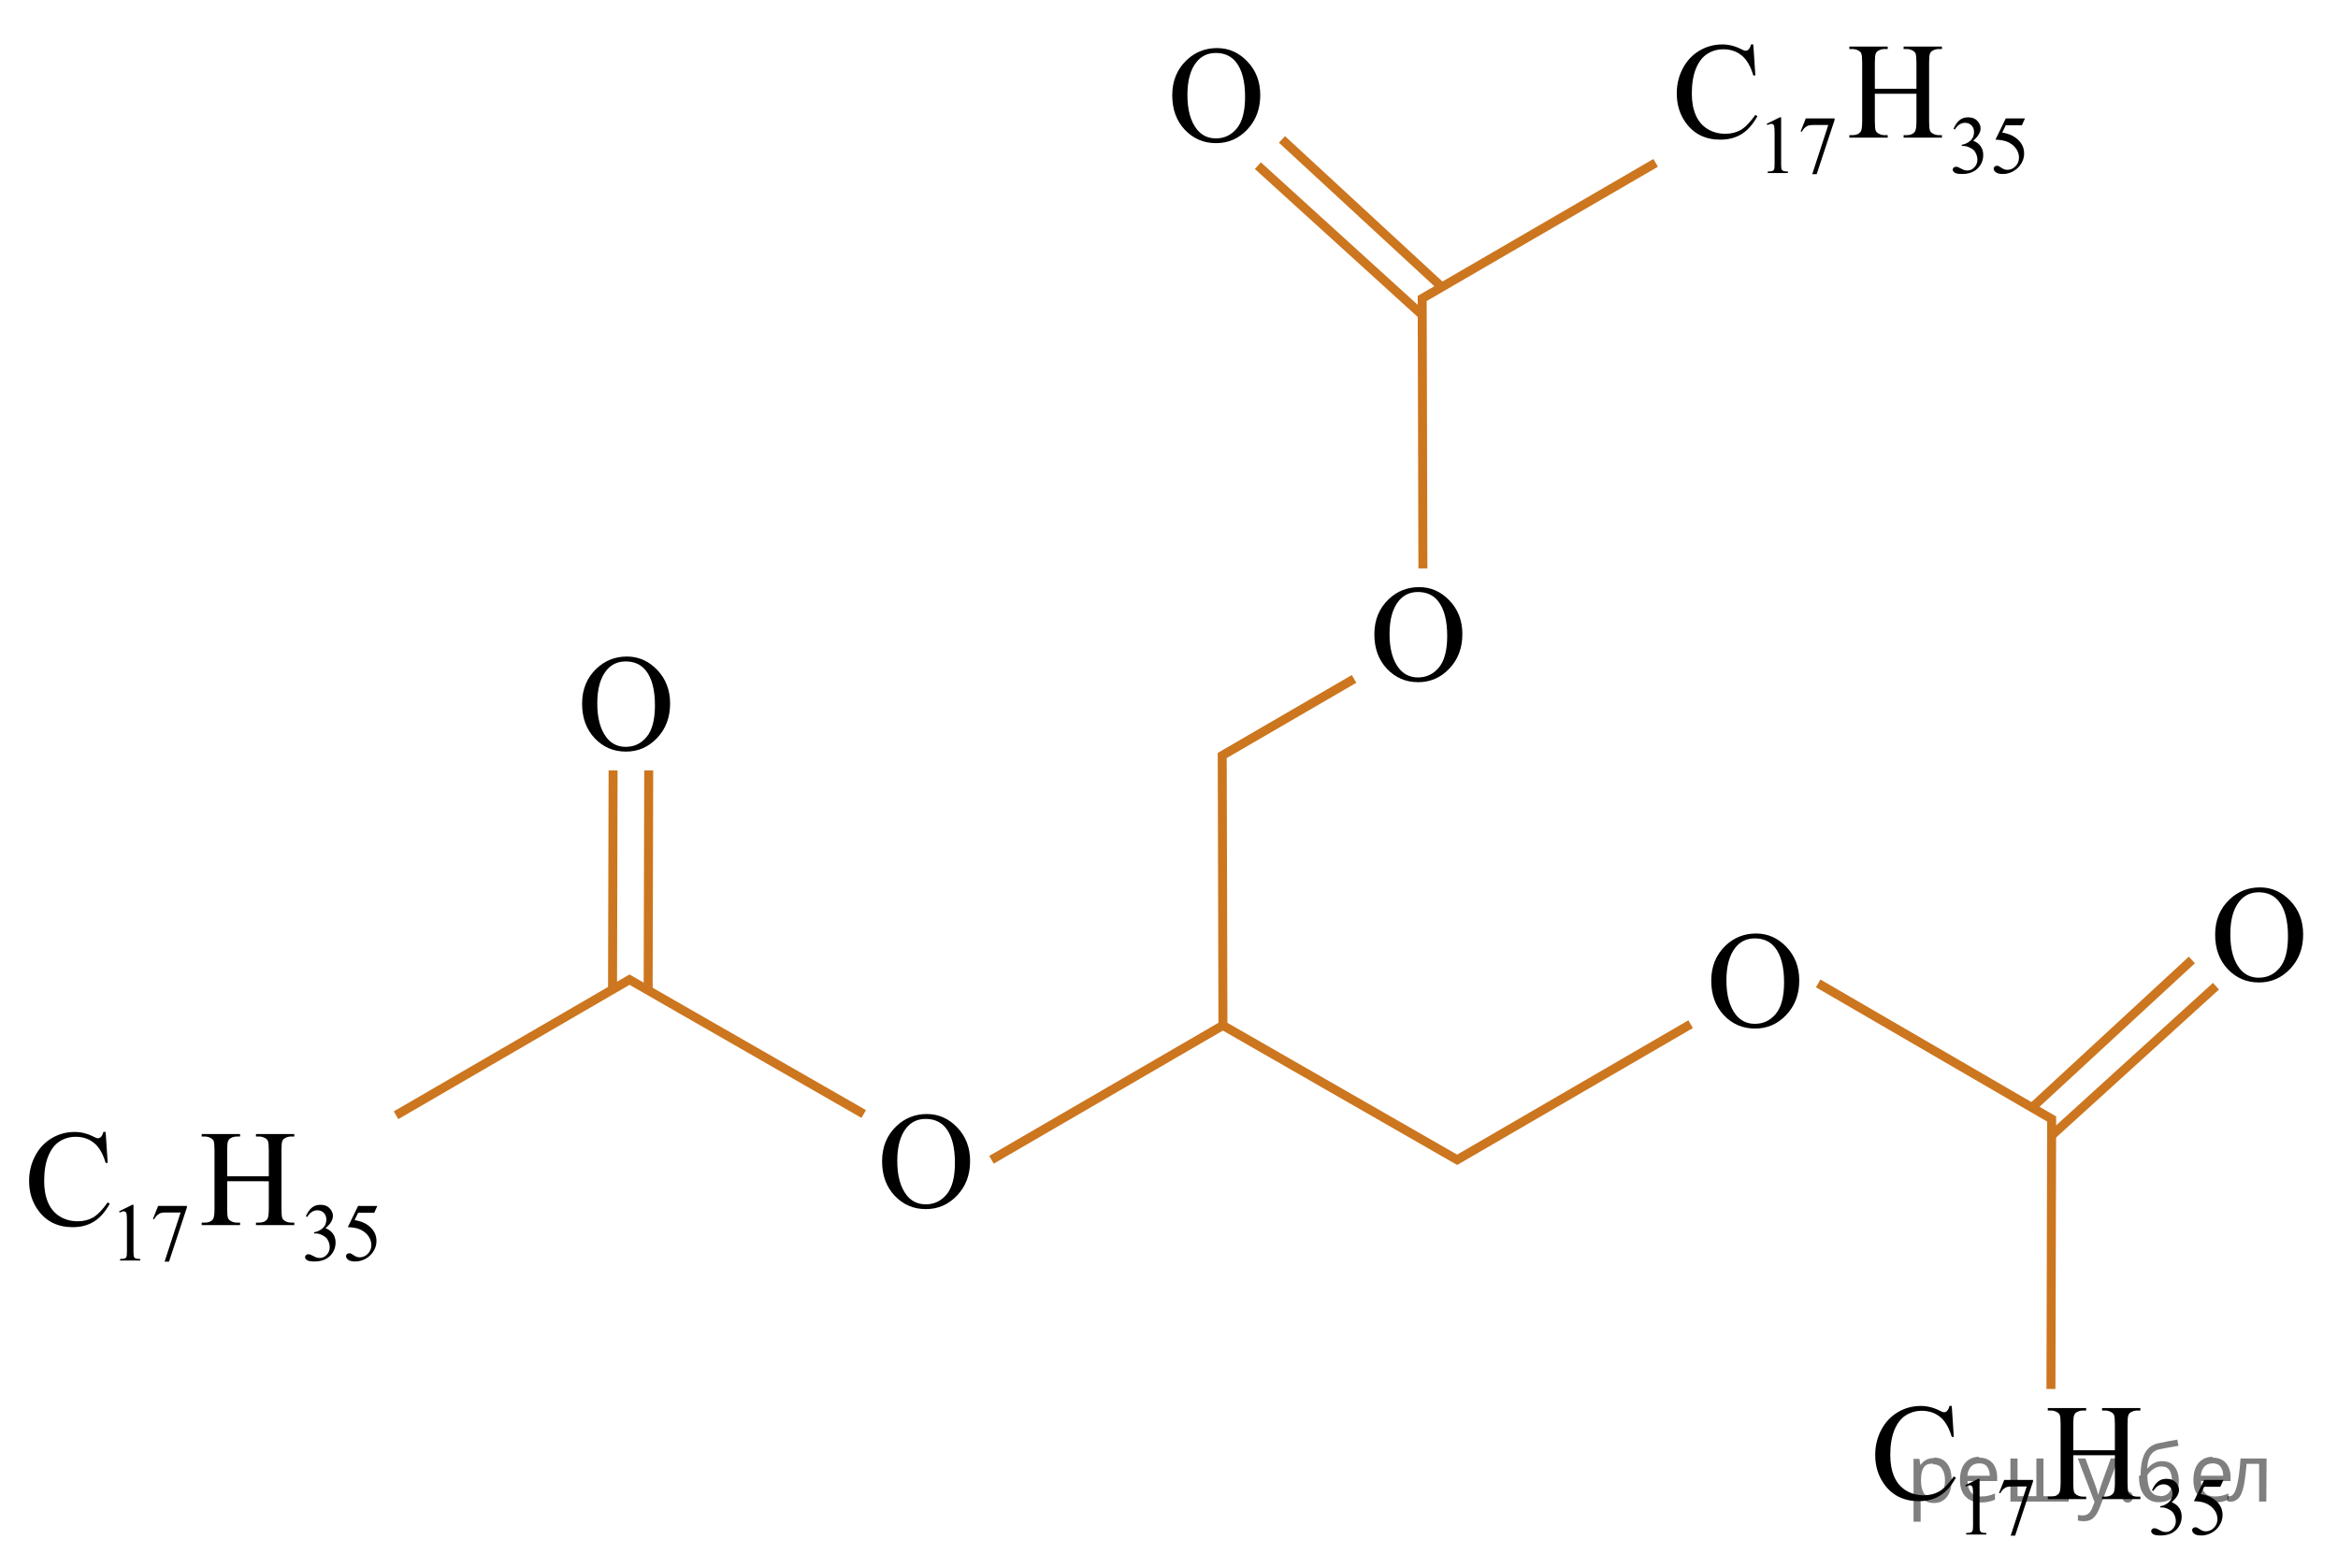 <?xml version="1.0" encoding="utf-8"?>
<!-- Generator: Adobe Illustrator 16.0.0, SVG Export Plug-In . SVG Version: 6.00 Build 0)  -->
<!DOCTYPE svg PUBLIC "-//W3C//DTD SVG 1.1//EN" "http://www.w3.org/Graphics/SVG/1.1/DTD/svg11.dtd">
<svg version="1.1" id="Слой_1" xmlns="http://www.w3.org/2000/svg" xmlns:xlink="http://www.w3.org/1999/xlink" x="0px" y="0px"
	 width="260.408px" height="174.722px" viewBox="-4.923 -140.381 260.408 174.722"
	 enable-background="new -4.923 -140.381 260.408 174.722" xml:space="preserve">
<g>
	<line fill="none" stroke="#CC761F" stroke-miterlimit="10" x1="135.179" y1="-121.926" x2="153.48" y2="-105.295"/>
	<line fill="none" stroke="#CC761F" stroke-miterlimit="10" x1="137.863" y1="-124.849" x2="155.869" y2="-108.217"/>
	<g>
		<g>
			<defs>
				<rect id="SVGID_1_" x="122.683" y="-138.024" width="16.56" height="17.555"/>
			</defs>
			<clipPath id="SVGID_2_">
				<use xlink:href="#SVGID_1_"  overflow="visible"/>
			</clipPath>
			<g clip-path="url(#SVGID_2_)">
			</g>
		</g>
		<g>
			<defs>
				<polygon id="SVGID_3_" points="122.834,-120.485 139.326,-120.485 139.326,-138.563 122.834,-138.563 122.834,-120.485 				"/>
			</defs>
			<clipPath id="SVGID_4_">
				<use xlink:href="#SVGID_3_"  overflow="visible"/>
			</clipPath>
			<g clip-path="url(#SVGID_4_)">
				<path d="M130.639-135.025c1.299,0,2.425,0.5,3.377,1.498c0.952,0.999,1.429,2.245,1.429,3.738c0,1.539-0.48,2.816-1.439,3.832
					c-0.96,1.016-2.121,1.523-3.484,1.523c-1.378,0-2.535-0.495-3.473-1.486s-1.406-2.273-1.406-3.847
					c0-1.608,0.541-2.92,1.624-3.936C128.205-134.584,129.33-135.025,130.639-135.025z M130.499-134.479
					c-0.896,0-1.614,0.336-2.155,1.008c-0.675,0.836-1.012,2.062-1.012,3.675c0,1.652,0.35,2.925,1.048,3.816
					c0.537,0.677,1.245,1.016,2.126,1.016c0.94,0,1.716-0.371,2.329-1.113c0.612-0.741,0.919-1.912,0.919-3.51
					c0-1.733-0.337-3.025-1.012-3.877C132.201-134.141,131.453-134.479,130.499-134.479z"/>
			</g>
		</g>
	</g>
	<g>
		<polyline fill="none" stroke="#CC761F" stroke-miterlimit="10" points="153.561,-77.057 153.48,-107.131 179.485,-122.238 		"/>
	</g>
	<g>
		<g>
			<defs>
				<rect id="SVGID_5_" x="178.595" y="-140.187" width="45.539" height="22.852"/>
			</defs>
			<clipPath id="SVGID_6_">
				<use xlink:href="#SVGID_5_"  overflow="visible"/>
			</clipPath>
			<g clip-path="url(#SVGID_6_)">
			</g>
		</g>
		<g>
			<defs>
				<polygon id="SVGID_7_" points="179.021,-118.094 224.217,-118.094 224.217,-140.381 179.021,-140.381 179.021,-118.094 				"/>
			</defs>
			<clipPath id="SVGID_8_">
				<use xlink:href="#SVGID_7_"  overflow="visible"/>
			</clipPath>
			<g clip-path="url(#SVGID_8_)">
				<path d="M191.86-126.59l1.455-0.723h0.146v5.135c0,0.341,0.014,0.554,0.042,0.638c0.027,0.083,0.086,0.147,0.174,0.192
					s0.268,0.07,0.538,0.076v0.166h-2.249v-0.166c0.282-0.006,0.465-0.03,0.547-0.074c0.082-0.043,0.14-0.102,0.172-0.175
					s0.049-0.292,0.049-0.657v-3.282c0-0.442-0.015-0.727-0.044-0.853c-0.021-0.096-0.059-0.166-0.113-0.211
					c-0.054-0.044-0.119-0.066-0.196-0.066c-0.108,0-0.26,0.046-0.454,0.139L191.86-126.59z"/>
				<path d="M196.207-127.187h3.206v0.17l-1.993,6.037h-0.494l1.786-5.477h-1.645c-0.333,0-0.569,0.041-0.71,0.121
					c-0.247,0.138-0.445,0.351-0.596,0.637l-0.128-0.049L196.207-127.187z"/>
				<path d="M212.663-126.029c0.17-0.41,0.386-0.727,0.646-0.949s0.584-0.334,0.973-0.334c0.479,0,0.847,0.159,1.102,0.476
					c0.194,0.236,0.291,0.489,0.291,0.758c0,0.442-0.272,0.9-0.819,1.372c0.367,0.146,0.645,0.356,0.833,0.628
					c0.188,0.272,0.282,0.592,0.282,0.96c0,0.526-0.165,0.982-0.494,1.368c-0.429,0.502-1.051,0.753-1.865,0.753
					c-0.402,0-0.677-0.051-0.822-0.152s-0.218-0.211-0.218-0.327c0-0.087,0.034-0.163,0.104-0.229
					c0.069-0.066,0.152-0.099,0.249-0.099c0.073,0,0.148,0.012,0.225,0.035c0.05,0.016,0.163,0.07,0.34,0.164
					s0.298,0.15,0.366,0.168c0.108,0.033,0.225,0.05,0.348,0.05c0.3,0,0.562-0.118,0.783-0.354s0.333-0.516,0.333-0.839
					c0-0.236-0.052-0.466-0.154-0.69c-0.077-0.168-0.16-0.295-0.252-0.381c-0.126-0.12-0.3-0.229-0.52-0.325
					c-0.221-0.098-0.445-0.146-0.675-0.146h-0.142v-0.134c0.232-0.03,0.466-0.115,0.699-0.256s0.403-0.31,0.509-0.507
					c0.106-0.197,0.159-0.414,0.159-0.65c0-0.308-0.095-0.557-0.284-0.747c-0.189-0.189-0.426-0.284-0.708-0.284
					c-0.456,0-0.836,0.248-1.142,0.744L212.663-126.029z"/>
				<path d="M220.621-127.187l-0.344,0.762h-1.799l-0.393,0.816c0.778,0.117,1.396,0.411,1.852,0.884
					c0.391,0.406,0.587,0.885,0.587,1.436c0,0.319-0.064,0.615-0.192,0.888c-0.128,0.271-0.288,0.504-0.482,0.695
					s-0.41,0.345-0.648,0.462c-0.338,0.164-0.685,0.246-1.04,0.246c-0.359,0-0.62-0.062-0.783-0.186s-0.245-0.261-0.245-0.411
					c0-0.083,0.034-0.157,0.102-0.222c0.068-0.064,0.153-0.097,0.256-0.097c0.076,0,0.144,0.013,0.201,0.036
					c0.057,0.024,0.154,0.085,0.293,0.184c0.221,0.156,0.443,0.233,0.67,0.233c0.344,0,0.646-0.132,0.906-0.396
					c0.261-0.265,0.391-0.587,0.391-0.967c0-0.367-0.116-0.711-0.349-1.029s-0.553-0.564-0.961-0.737
					c-0.32-0.135-0.757-0.213-1.31-0.233l1.146-2.363H220.621z"/>
			</g>
			<g clip-path="url(#SVGID_8_)">
				<path d="M190.362-135.429l0.228,3.449h-0.228c-0.305-1.032-0.738-1.775-1.303-2.229c-0.563-0.454-1.24-0.681-2.03-0.681
					c-0.662,0-1.26,0.171-1.795,0.512c-0.534,0.342-0.955,0.887-1.261,1.635c-0.307,0.748-0.46,1.679-0.46,2.791
					c0,0.918,0.145,1.713,0.434,2.387c0.289,0.673,0.725,1.189,1.306,1.549c0.581,0.358,1.244,0.538,1.99,0.538
					c0.647,0,1.219-0.141,1.714-0.423c0.495-0.281,1.039-0.841,1.633-1.679l0.229,0.149c-0.501,0.902-1.084,1.563-1.751,1.982
					s-1.459,0.628-2.376,0.628c-1.652,0-2.933-0.623-3.84-1.87c-0.677-0.928-1.016-2.02-1.016-3.276c0-1.013,0.224-1.943,0.67-2.791
					s1.061-1.505,1.843-1.972c0.782-0.466,1.637-0.699,2.563-0.699c0.721,0,1.432,0.18,2.133,0.539
					c0.206,0.109,0.354,0.164,0.441,0.164c0.133,0,0.248-0.047,0.346-0.142c0.128-0.135,0.219-0.322,0.272-0.562H190.362z"/>
				<path d="M203.897-130.491h4.635v-2.902c0-0.519-0.032-0.86-0.096-1.025c-0.05-0.124-0.152-0.231-0.31-0.321
					c-0.211-0.12-0.434-0.18-0.669-0.18h-0.354v-0.277h4.267v0.277h-0.353c-0.235,0-0.459,0.058-0.67,0.172
					c-0.157,0.08-0.264,0.201-0.319,0.363c-0.057,0.162-0.085,0.492-0.085,0.991v6.546c0,0.514,0.031,0.854,0.096,1.018
					c0.049,0.125,0.149,0.232,0.302,0.322c0.216,0.119,0.441,0.18,0.677,0.18h0.353v0.276h-4.267v-0.276h0.354
					c0.407,0,0.703-0.123,0.89-0.367c0.123-0.159,0.185-0.543,0.185-1.152v-3.09h-4.635v3.09c0,0.514,0.032,0.854,0.096,1.018
					c0.049,0.125,0.152,0.232,0.309,0.322c0.211,0.119,0.435,0.18,0.67,0.18h0.36v0.276h-4.273v-0.276h0.353
					c0.412,0,0.711-0.123,0.897-0.367c0.118-0.159,0.177-0.543,0.177-1.152v-6.546c0-0.519-0.032-0.86-0.096-1.025
					c-0.049-0.124-0.149-0.231-0.302-0.321c-0.216-0.12-0.441-0.18-0.677-0.18h-0.353v-0.277h4.273v0.277h-0.36
					c-0.235,0-0.459,0.058-0.67,0.172c-0.151,0.08-0.257,0.201-0.315,0.363c-0.06,0.162-0.089,0.492-0.089,0.991V-130.491z"/>
			</g>
		</g>
	</g>
</g>
<g>
	<line fill="none" stroke="#CC761F" stroke-miterlimit="10" x1="223.592" y1="-13.883" x2="241.894" y2="-30.514"/>
	<line fill="none" stroke="#CC761F" stroke-miterlimit="10" x1="221.203" y1="-16.805" x2="239.209" y2="-33.437"/>
	<g>
		<g>
			<defs>
				<rect id="SVGID_9_" x="238.842" y="-44.521" width="16.56" height="17.555"/>
			</defs>
			<clipPath id="SVGID_10_">
				<use xlink:href="#SVGID_9_"  overflow="visible"/>
			</clipPath>
			<g clip-path="url(#SVGID_10_)">
			</g>
		</g>
		<g>
			<defs>
				<polygon id="SVGID_11_" points="238.993,-26.982 255.485,-26.982 255.485,-45.059 238.993,-45.059 238.993,-26.982 				"/>
			</defs>
			<clipPath id="SVGID_12_">
				<use xlink:href="#SVGID_11_"  overflow="visible"/>
			</clipPath>
			<g clip-path="url(#SVGID_12_)">
				<path d="M246.798-41.521c1.299,0,2.425,0.5,3.377,1.498c0.952,0.999,1.429,2.245,1.429,3.738c0,1.539-0.48,2.816-1.439,3.832
					c-0.96,1.016-2.121,1.523-3.484,1.523c-1.378,0-2.535-0.495-3.473-1.486s-1.406-2.273-1.406-3.847
					c0-1.608,0.541-2.92,1.624-3.936C244.364-41.081,245.489-41.521,246.798-41.521z M246.658-40.976
					c-0.896,0-1.614,0.336-2.155,1.008c-0.675,0.836-1.012,2.062-1.012,3.675c0,1.652,0.35,2.925,1.048,3.816
					c0.537,0.677,1.245,1.016,2.126,1.016c0.94,0,1.716-0.371,2.329-1.113c0.612-0.741,0.919-1.912,0.919-3.51
					c0-1.733-0.337-3.025-1.012-3.877C248.36-40.637,247.612-40.976,246.658-40.976z"/>
			</g>
		</g>
	</g>
	<g>
		<polyline fill="none" stroke="#CC761F" stroke-miterlimit="10" points="197.587,-30.827 223.592,-15.719 223.512,14.355 		"/>
	</g>
	<g>
		<g>
			<defs>
				<rect id="SVGID_13_" x="200.697" y="11.489" width="45.539" height="22.852"/>
			</defs>
			<clipPath id="SVGID_14_">
				<use xlink:href="#SVGID_13_"  overflow="visible"/>
			</clipPath>
			<g clip-path="url(#SVGID_14_)">
			</g>
		</g>
		<g>
			<defs>
				<polygon id="SVGID_15_" points="201.124,33.583 246.319,33.583 246.319,11.296 201.124,11.296 201.124,33.583 				"/>
			</defs>
			<clipPath id="SVGID_16_">
				<use xlink:href="#SVGID_15_"  overflow="visible"/>
			</clipPath>
			<g clip-path="url(#SVGID_16_)">
				<path d="M213.963,25.086l1.455-0.723h0.146v5.135c0,0.341,0.014,0.554,0.042,0.638c0.027,0.083,0.086,0.147,0.174,0.192
					s0.268,0.07,0.538,0.076v0.166h-2.249v-0.166c0.282-0.006,0.465-0.03,0.547-0.074c0.082-0.043,0.14-0.102,0.172-0.175
					s0.049-0.292,0.049-0.657v-3.282c0-0.442-0.015-0.727-0.044-0.853c-0.021-0.096-0.059-0.166-0.113-0.211
					c-0.054-0.044-0.119-0.066-0.196-0.066c-0.108,0-0.26,0.046-0.454,0.139L213.963,25.086z"/>
				<path d="M218.31,24.49h3.206v0.17l-1.993,6.037h-0.494l1.786-5.477h-1.645c-0.333,0-0.569,0.041-0.71,0.121
					c-0.247,0.138-0.445,0.351-0.596,0.637l-0.128-0.049L218.31,24.49z"/>
				<path d="M234.766,25.647c0.17-0.41,0.386-0.727,0.646-0.949s0.584-0.334,0.973-0.334c0.479,0,0.847,0.159,1.102,0.476
					c0.194,0.236,0.291,0.489,0.291,0.758c0,0.442-0.272,0.9-0.819,1.372c0.367,0.146,0.645,0.356,0.833,0.628
					c0.188,0.272,0.282,0.592,0.282,0.96c0,0.526-0.165,0.982-0.494,1.368c-0.429,0.502-1.051,0.753-1.865,0.753
					c-0.402,0-0.677-0.051-0.822-0.152s-0.218-0.211-0.218-0.327c0-0.087,0.034-0.163,0.104-0.229
					c0.069-0.066,0.152-0.099,0.249-0.099c0.073,0,0.148,0.012,0.225,0.035c0.05,0.016,0.163,0.07,0.34,0.164
					s0.298,0.15,0.366,0.168c0.108,0.033,0.225,0.05,0.348,0.05c0.3,0,0.562-0.118,0.783-0.354s0.333-0.516,0.333-0.839
					c0-0.236-0.052-0.466-0.154-0.69c-0.077-0.168-0.16-0.295-0.252-0.381c-0.126-0.12-0.3-0.229-0.52-0.325
					c-0.221-0.098-0.445-0.146-0.675-0.146h-0.142v-0.134c0.232-0.03,0.466-0.115,0.699-0.256s0.403-0.31,0.509-0.507
					c0.106-0.197,0.159-0.414,0.159-0.65c0-0.308-0.095-0.557-0.284-0.747c-0.189-0.189-0.426-0.284-0.708-0.284
					c-0.456,0-0.836,0.248-1.142,0.744L234.766,25.647z"/>
				<path d="M242.724,24.49l-0.344,0.762h-1.799l-0.393,0.816c0.778,0.117,1.396,0.411,1.852,0.884
					c0.391,0.406,0.587,0.885,0.587,1.436c0,0.319-0.064,0.615-0.192,0.888c-0.128,0.271-0.288,0.504-0.482,0.695
					s-0.41,0.345-0.648,0.462c-0.338,0.164-0.685,0.246-1.04,0.246c-0.359,0-0.62-0.062-0.783-0.186s-0.245-0.261-0.245-0.411
					c0-0.083,0.034-0.157,0.102-0.222c0.068-0.064,0.153-0.097,0.256-0.097c0.076,0,0.144,0.013,0.201,0.036
					c0.057,0.024,0.154,0.085,0.293,0.184c0.221,0.156,0.443,0.233,0.67,0.233c0.344,0,0.646-0.132,0.906-0.396
					c0.261-0.265,0.391-0.587,0.391-0.967c0-0.367-0.116-0.711-0.349-1.029s-0.553-0.564-0.961-0.737
					c-0.32-0.135-0.757-0.213-1.31-0.233l1.146-2.363H242.724z"/>
			</g>
			<g clip-path="url(#SVGID_16_)">
				<path d="M212.465,16.248l0.228,3.449h-0.228c-0.305-1.032-0.738-1.775-1.303-2.229c-0.563-0.454-1.24-0.681-2.03-0.681
					c-0.662,0-1.26,0.171-1.795,0.512c-0.534,0.342-0.955,0.887-1.261,1.635c-0.307,0.748-0.46,1.679-0.46,2.791
					c0,0.918,0.145,1.713,0.434,2.387c0.289,0.673,0.725,1.189,1.306,1.549c0.581,0.358,1.244,0.538,1.99,0.538
					c0.647,0,1.219-0.141,1.714-0.423c0.495-0.281,1.039-0.841,1.633-1.679l0.229,0.149c-0.501,0.902-1.084,1.563-1.751,1.982
					s-1.459,0.628-2.376,0.628c-1.652,0-2.933-0.623-3.84-1.87c-0.677-0.928-1.016-2.02-1.016-3.276c0-1.013,0.224-1.943,0.67-2.791
					s1.061-1.505,1.843-1.972c0.782-0.466,1.637-0.699,2.563-0.699c0.721,0,1.432,0.18,2.133,0.539
					c0.206,0.109,0.354,0.164,0.441,0.164c0.133,0,0.248-0.047,0.346-0.142c0.128-0.135,0.219-0.322,0.272-0.562H212.465z"/>
				<path d="M226,21.185h4.635v-2.902c0-0.519-0.032-0.86-0.096-1.025c-0.05-0.124-0.152-0.231-0.31-0.321
					c-0.211-0.12-0.434-0.18-0.669-0.18h-0.354v-0.277h4.267v0.277h-0.353c-0.235,0-0.459,0.058-0.67,0.172
					c-0.157,0.08-0.264,0.201-0.319,0.363c-0.057,0.162-0.085,0.492-0.085,0.991v6.546c0,0.514,0.031,0.854,0.096,1.018
					c0.049,0.125,0.149,0.232,0.302,0.322c0.216,0.119,0.441,0.18,0.677,0.18h0.353v0.276h-4.267v-0.276h0.354
					c0.407,0,0.703-0.123,0.89-0.367c0.123-0.159,0.185-0.543,0.185-1.152v-3.09H226v3.09c0,0.514,0.032,0.854,0.096,1.018
					c0.049,0.125,0.152,0.232,0.309,0.322c0.211,0.119,0.435,0.18,0.67,0.18h0.36v0.276h-4.273v-0.276h0.353
					c0.412,0,0.711-0.123,0.897-0.367c0.118-0.159,0.177-0.543,0.177-1.152v-6.546c0-0.519-0.032-0.86-0.096-1.025
					c-0.049-0.124-0.149-0.231-0.302-0.321c-0.216-0.12-0.441-0.18-0.677-0.18h-0.353v-0.277h4.273v0.277h-0.36
					c-0.235,0-0.459,0.058-0.67,0.172c-0.151,0.08-0.257,0.201-0.315,0.363c-0.06,0.162-0.089,0.492-0.089,0.991V21.185z"/>
			</g>
		</g>
	</g>
</g>
<g>
	<g>
		<polyline fill="none" stroke="#CC761F" stroke-miterlimit="10" points="39.188,-16.137 65.193,-31.244 91.279,-16.277 		"/>
	</g>
	<line fill="none" stroke="#CC761F" stroke-miterlimit="10" x1="63.364" y1="-54.548" x2="63.301" y2="-30.036"/>
	<line fill="none" stroke="#CC761F" stroke-miterlimit="10" x1="67.332" y1="-54.548" x2="67.268" y2="-30.036"/>
	<g>
		<g>
			<defs>
				<rect id="SVGID_17_" x="56.952" y="-70.24" width="16.56" height="17.555"/>
			</defs>
			<clipPath id="SVGID_18_">
				<use xlink:href="#SVGID_17_"  overflow="visible"/>
			</clipPath>
			<g clip-path="url(#SVGID_18_)">
			</g>
		</g>
		<g>
			<defs>
				<polygon id="SVGID_19_" points="57.104,-52.701 73.596,-52.701 73.596,-70.778 57.104,-70.778 57.104,-52.701 				"/>
			</defs>
			<clipPath id="SVGID_20_">
				<use xlink:href="#SVGID_19_"  overflow="visible"/>
			</clipPath>
			<g clip-path="url(#SVGID_20_)">
				<path d="M64.908-67.241c1.299,0,2.425,0.5,3.377,1.498c0.952,0.999,1.429,2.245,1.429,3.738c0,1.539-0.48,2.816-1.439,3.832
					c-0.96,1.016-2.121,1.523-3.484,1.523c-1.378,0-2.535-0.495-3.473-1.486s-1.406-2.273-1.406-3.847
					c0-1.608,0.541-2.92,1.624-3.936C62.475-66.8,63.6-67.241,64.908-67.241z M64.769-66.695c-0.896,0-1.614,0.336-2.155,1.008
					c-0.675,0.836-1.012,2.062-1.012,3.675c0,1.652,0.35,2.925,1.048,3.816c0.537,0.677,1.245,1.016,2.126,1.016
					c0.94,0,1.716-0.371,2.329-1.113c0.612-0.741,0.919-1.912,0.919-3.51c0-1.733-0.337-3.025-1.012-3.877
					C66.471-66.356,65.723-66.695,64.769-66.695z"/>
			</g>
		</g>
	</g>
	<g>
		<g>
			<defs>
				<rect id="SVGID_21_" x="90.365" y="-19.273" width="16.56" height="17.555"/>
			</defs>
			<clipPath id="SVGID_22_">
				<use xlink:href="#SVGID_21_"  overflow="visible"/>
			</clipPath>
			<g clip-path="url(#SVGID_22_)">
			</g>
		</g>
		<g>
			<defs>
				<polygon id="SVGID_23_" points="90.517,-1.734 107.009,-1.734 107.009,-19.812 90.517,-19.812 90.517,-1.734 				"/>
			</defs>
			<clipPath id="SVGID_24_">
				<use xlink:href="#SVGID_23_"  overflow="visible"/>
			</clipPath>
			<g clip-path="url(#SVGID_24_)">
				<path d="M98.321-16.274c1.299,0,2.425,0.5,3.377,1.498c0.952,0.999,1.429,2.245,1.429,3.738c0,1.539-0.48,2.816-1.439,3.832
					c-0.96,1.016-2.121,1.523-3.484,1.523c-1.378,0-2.535-0.495-3.473-1.486s-1.406-2.273-1.406-3.847
					c0-1.608,0.541-2.92,1.624-3.936C95.888-15.833,97.013-16.274,98.321-16.274z M98.182-15.729c-0.896,0-1.614,0.336-2.155,1.008
					c-0.675,0.836-1.012,2.062-1.012,3.675c0,1.652,0.35,2.925,1.048,3.816c0.537,0.677,1.245,1.016,2.126,1.016
					c0.94,0,1.716-0.371,2.329-1.113c0.612-0.741,0.919-1.912,0.919-3.51c0-1.733-0.337-3.025-1.012-3.877
					C99.884-15.39,99.136-15.729,98.182-15.729z"/>
			</g>
		</g>
	</g>
	<g>
		<g>
			<defs>
				<rect id="SVGID_25_" x="-4.923" y="-19.035" width="45.539" height="22.852"/>
			</defs>
			<clipPath id="SVGID_26_">
				<use xlink:href="#SVGID_25_"  overflow="visible"/>
			</clipPath>
			<g clip-path="url(#SVGID_26_)">
			</g>
		</g>
		<g>
			<defs>
				<polygon id="SVGID_27_" points="-4.496,3.058 40.699,3.058 40.699,-19.229 -4.496,-19.229 -4.496,3.058 				"/>
			</defs>
			<clipPath id="SVGID_28_">
				<use xlink:href="#SVGID_27_"  overflow="visible"/>
			</clipPath>
			<g clip-path="url(#SVGID_28_)">
				<path d="M8.343-5.438l1.455-0.723h0.146v5.135c0,0.341,0.014,0.554,0.042,0.638c0.027,0.083,0.086,0.147,0.174,0.192
					s0.268,0.07,0.538,0.076v0.166H8.448V-0.12C8.73-0.126,8.913-0.15,8.995-0.194c0.082-0.043,0.14-0.102,0.172-0.175
					s0.049-0.292,0.049-0.657v-3.282c0-0.442-0.015-0.727-0.044-0.853C9.15-5.257,9.113-5.327,9.059-5.372
					C9.005-5.416,8.939-5.438,8.862-5.438c-0.108,0-0.26,0.046-0.454,0.139L8.343-5.438z"/>
				<path d="M12.689-6.035h3.206v0.17l-1.993,6.037h-0.494l1.786-5.477H13.55c-0.333,0-0.569,0.041-0.71,0.121
					c-0.247,0.138-0.445,0.351-0.596,0.637l-0.128-0.049L12.689-6.035z"/>
				<path d="M29.146-4.878c0.17-0.41,0.386-0.727,0.646-0.949s0.584-0.334,0.973-0.334c0.479,0,0.847,0.159,1.102,0.476
					c0.194,0.236,0.291,0.489,0.291,0.758c0,0.442-0.272,0.9-0.819,1.372c0.367,0.146,0.645,0.356,0.833,0.628
					c0.188,0.272,0.282,0.592,0.282,0.96c0,0.526-0.165,0.982-0.494,1.368c-0.429,0.502-1.051,0.753-1.865,0.753
					c-0.402,0-0.677-0.051-0.822-0.152s-0.218-0.211-0.218-0.327c0-0.087,0.034-0.163,0.104-0.229
					c0.069-0.066,0.152-0.099,0.249-0.099c0.073,0,0.148,0.012,0.225,0.035c0.05,0.016,0.163,0.07,0.34,0.164
					s0.298,0.15,0.366,0.168c0.108,0.033,0.225,0.05,0.348,0.05c0.3,0,0.562-0.118,0.783-0.354S31.8-1.106,31.8-1.43
					c0-0.236-0.052-0.466-0.154-0.69c-0.077-0.168-0.16-0.295-0.252-0.381c-0.126-0.12-0.3-0.229-0.52-0.325
					c-0.221-0.098-0.445-0.146-0.675-0.146h-0.142v-0.134c0.232-0.03,0.466-0.115,0.699-0.256s0.403-0.31,0.509-0.507
					c0.106-0.197,0.159-0.414,0.159-0.65c0-0.308-0.095-0.557-0.284-0.747c-0.189-0.189-0.426-0.284-0.708-0.284
					c-0.456,0-0.836,0.248-1.142,0.744L29.146-4.878z"/>
				<path d="M37.104-6.035L36.76-5.273h-1.799l-0.393,0.816c0.778,0.117,1.396,0.411,1.852,0.884
					c0.391,0.406,0.587,0.885,0.587,1.436c0,0.319-0.064,0.615-0.192,0.888c-0.128,0.271-0.288,0.504-0.482,0.695
					s-0.41,0.345-0.648,0.462c-0.338,0.164-0.685,0.246-1.04,0.246c-0.359,0-0.62-0.062-0.783-0.186s-0.245-0.261-0.245-0.411
					c0-0.083,0.034-0.157,0.102-0.222c0.068-0.064,0.153-0.097,0.256-0.097c0.076,0,0.144,0.013,0.201,0.036
					c0.057,0.024,0.154,0.085,0.293,0.184c0.221,0.156,0.443,0.233,0.67,0.233c0.344,0,0.646-0.132,0.906-0.396
					c0.261-0.265,0.391-0.587,0.391-0.967c0-0.367-0.116-0.711-0.349-1.029s-0.553-0.564-0.961-0.737
					c-0.32-0.135-0.757-0.213-1.31-0.233l1.146-2.363H37.104z"/>
			</g>
			<g clip-path="url(#SVGID_28_)">
				<path d="M6.845-14.277l0.228,3.449H6.845c-0.305-1.032-0.738-1.775-1.303-2.229c-0.563-0.454-1.24-0.681-2.03-0.681
					c-0.662,0-1.26,0.171-1.795,0.512c-0.534,0.342-0.955,0.887-1.261,1.635c-0.307,0.748-0.46,1.679-0.46,2.791
					c0,0.918,0.145,1.713,0.434,2.387c0.289,0.673,0.725,1.189,1.306,1.549c0.581,0.358,1.244,0.538,1.99,0.538
					c0.647,0,1.219-0.141,1.714-0.423c0.495-0.281,1.039-0.841,1.633-1.679l0.229,0.149C6.8-5.377,6.217-4.716,5.55-4.297
					S4.091-3.669,3.174-3.669c-1.652,0-2.933-0.623-3.84-1.87c-0.677-0.928-1.016-2.02-1.016-3.276c0-1.013,0.224-1.943,0.67-2.791
					s1.061-1.505,1.843-1.972c0.782-0.466,1.637-0.699,2.563-0.699c0.721,0,1.432,0.18,2.133,0.539
					c0.206,0.109,0.354,0.164,0.441,0.164c0.133,0,0.248-0.047,0.346-0.142c0.128-0.135,0.219-0.322,0.272-0.562H6.845z"/>
				<path d="M20.38-9.34h4.635v-2.902c0-0.519-0.032-0.86-0.096-1.025c-0.05-0.124-0.152-0.231-0.31-0.321
					c-0.211-0.12-0.434-0.18-0.669-0.18h-0.354v-0.277h4.267v0.277h-0.353c-0.235,0-0.459,0.058-0.67,0.172
					c-0.157,0.08-0.264,0.201-0.319,0.363c-0.057,0.162-0.085,0.492-0.085,0.991v6.546c0,0.514,0.031,0.854,0.096,1.018
					c0.049,0.125,0.149,0.232,0.302,0.322c0.216,0.119,0.441,0.18,0.677,0.18h0.353V-3.9h-4.267v-0.276h0.354
					c0.407,0,0.703-0.123,0.89-0.367c0.123-0.159,0.185-0.543,0.185-1.152v-3.09H20.38v3.09c0,0.514,0.032,0.854,0.096,1.018
					c0.049,0.125,0.152,0.232,0.309,0.322c0.211,0.119,0.435,0.18,0.67,0.18h0.36V-3.9h-4.273v-0.276h0.353
					c0.412,0,0.711-0.123,0.897-0.367c0.118-0.159,0.177-0.543,0.177-1.152v-6.546c0-0.519-0.032-0.86-0.096-1.025
					c-0.049-0.124-0.149-0.231-0.302-0.321c-0.216-0.12-0.441-0.18-0.677-0.18h-0.353v-0.277h4.273v0.277h-0.36
					c-0.235,0-0.459,0.058-0.67,0.172c-0.151,0.08-0.257,0.201-0.315,0.363c-0.06,0.162-0.089,0.492-0.089,0.991V-9.34z"/>
			</g>
		</g>
	</g>
</g>
<polyline fill="none" stroke="#CC761F" stroke-miterlimit="10" points="183.381,-26.283 157.375,-11.176 131.289,-26.143 
	131.209,-56.217 145.896,-64.749 "/>
<g>
	<defs>
		<rect id="SVGID_29_" x="145.193" y="-77.974" width="16.561" height="17.555"/>
	</defs>
	<clipPath id="SVGID_30_">
		<use xlink:href="#SVGID_29_"  overflow="visible"/>
	</clipPath>
	<g clip-path="url(#SVGID_30_)">
	</g>
</g>
<g>
	<defs>
		<polygon id="SVGID_31_" points="145.346,-60.435 161.837,-60.435 161.837,-78.512 145.346,-78.512 145.346,-60.435 		"/>
	</defs>
	<clipPath id="SVGID_32_">
		<use xlink:href="#SVGID_31_"  overflow="visible"/>
	</clipPath>
	<g clip-path="url(#SVGID_32_)">
		<path d="M153.15-74.974c1.299,0,2.425,0.499,3.377,1.497c0.952,0.999,1.429,2.245,1.429,3.738c0,1.539-0.48,2.816-1.439,3.832
			c-0.96,1.016-2.121,1.523-3.484,1.523c-1.378,0-2.535-0.495-3.473-1.486s-1.406-2.273-1.406-3.847c0-1.608,0.541-2.92,1.624-3.937
			C150.717-74.534,151.842-74.974,153.15-74.974z M153.011-74.429c-0.896,0-1.614,0.336-2.155,1.009
			c-0.675,0.836-1.012,2.062-1.012,3.675c0,1.652,0.35,2.925,1.048,3.816c0.537,0.677,1.245,1.016,2.126,1.016
			c0.94,0,1.716-0.371,2.329-1.113c0.612-0.741,0.919-1.912,0.919-3.51c0-1.733-0.337-3.025-1.012-3.877
			C154.713-74.09,153.965-74.429,153.011-74.429z"/>
	</g>
</g>
<g>
	<defs>
		<rect id="SVGID_33_" x="182.716" y="-39.385" width="16.561" height="17.555"/>
	</defs>
	<clipPath id="SVGID_34_">
		<use xlink:href="#SVGID_33_"  overflow="visible"/>
	</clipPath>
	<g clip-path="url(#SVGID_34_)">
	</g>
</g>
<g>
	<defs>
		<polygon id="SVGID_35_" points="182.868,-21.846 199.359,-21.846 199.359,-39.923 182.868,-39.923 182.868,-21.846 		"/>
	</defs>
	<clipPath id="SVGID_36_">
		<use xlink:href="#SVGID_35_"  overflow="visible"/>
	</clipPath>
	<g clip-path="url(#SVGID_36_)">
		<path d="M190.673-36.385c1.299,0,2.425,0.499,3.377,1.497c0.952,0.999,1.429,2.245,1.429,3.738c0,1.539-0.48,2.816-1.439,3.832
			c-0.96,1.016-2.121,1.523-3.484,1.523c-1.378,0-2.535-0.495-3.473-1.486s-1.406-2.273-1.406-3.847c0-1.608,0.541-2.92,1.624-3.937
			C188.239-35.944,189.364-36.385,190.673-36.385z M190.533-35.84c-0.896,0-1.614,0.336-2.155,1.009
			c-0.675,0.836-1.012,2.062-1.012,3.675c0,1.652,0.35,2.925,1.048,3.816c0.537,0.677,1.245,1.016,2.126,1.016
			c0.94,0,1.716-0.371,2.329-1.113c0.612-0.741,0.919-1.912,0.919-3.51c0-1.733-0.337-3.025-1.012-3.877
			C192.235-35.501,191.487-35.84,190.533-35.84z"/>
	</g>
</g>
<g>
	<line fill="none" stroke="#CC761F" stroke-miterlimit="10" x1="131.515" y1="-26.283" x2="105.509" y2="-11.176"/>
</g>
<g fill-opacity=".5"><path d="m210.5 22.0q0.89 0 1.4 0.62 0.55 0.62 0.55 1.9 0 1.2-0.55 1.9-0.54 0.64-1.4 0.64-0.56 0-0.93-0.21-0.36-0.22-0.57-0.5h-0.054q0.018 0.15 0.036 0.39t0.018 0.4v2h-0.79v-7h0.65l0.11 0.66h0.036q0.22-0.32 0.57-0.53t0.94-0.22zm-0.14 0.67q-0.74 0-1 0.41-0.3 0.41-0.32 1.3v0.15q0 0.89 0.29 1.4 0.3 0.48 1.1 0.48 0.44 0 0.72-0.24 0.29-0.24 0.42-0.66 0.14-0.42 0.14-0.96 0-0.83-0.32-1.3-0.32-0.5-0.98-0.5z"/><path d="m215.5 22.0q0.62 0 1.1 0.27 0.45 0.27 0.68 0.76 0.24 0.49 0.24 1.1v0.48h-3.3q0.018 0.82 0.41 1.3 0.4 0.42 1.1 0.42 0.46 0 0.81-0.081 0.36-0.09 0.74-0.25v0.69q-0.37 0.16-0.73 0.23-0.36 0.081-0.86 0.081-0.68 0-1.2-0.28-0.52-0.28-0.82-0.83-0.29-0.56-0.29-1.4 0-0.79 0.26-1.4 0.27-0.57 0.75-0.87 0.49-0.31 1.1-0.31zm-9e-3 0.65q-0.57 0-0.9 0.37-0.32 0.36-0.39 1h2.5q-9e-3 -0.61-0.29-0.99-0.28-0.39-0.88-0.39z"/><path d="m225.5 22.1v4.8h-6.5v-4.8h0.79v4.2h2.1v-4.2h0.79v4.2h2.1v-4.2z"/><path d="m226.5 22.1h0.85l1 2.7q0.14 0.36 0.24 0.69 0.11 0.32 0.16 0.62h0.036q0.054-0.22 0.17-0.58 0.12-0.37 0.24-0.74l0.98-2.7h0.86l-2.1 5.5q-0.25 0.68-0.66 1.1-0.4 0.4-1.1 0.4-0.22 0-0.38-0.027-0.16-0.018-0.28-0.045v-0.63q0.099 0.018 0.23 0.036 0.14 0.018 0.3 0.018 0.41 0 0.67-0.23 0.26-0.23 0.4-0.62l0.25-0.64z"/><path d="m231.5 26.4q0-0.33 0.16-0.47t0.39-0.14q0.23 0 0.4 0.14 0.17 0.14 0.17 0.47 0 0.32-0.17 0.47-0.16 0.14-0.4 0.14-0.22 0-0.39-0.14t-0.16-0.47z"/><path d="m233.5 24.0q0-1.6 0.48-2.5 0.48-0.89 1.5-1.1 0.58-0.13 1.1-0.22t1-0.18l0.14 0.69q-0.32 0.045-0.71 0.12-0.4 0.063-0.78 0.14-0.39 0.063-0.67 0.13-0.58 0.13-0.93 0.61-0.34 0.48-0.39 1.5h0.054q0.13-0.17 0.34-0.35 0.22-0.18 0.53-0.31 0.32-0.13 0.71-0.13 0.94 0 1.4 0.6 0.48 0.6 0.48 1.6 0 0.8-0.28 1.3t-0.77 0.81q-0.5 0.26-1.2 0.26-1 0-1.6-0.76t-0.59-2.2zm2.2 2.3q0.58 0 0.94-0.38t0.36-1.3q0-0.74-0.28-1.2-0.27-0.43-0.9-0.43-0.4 0-0.72 0.18-0.32 0.17-0.54 0.4t-0.31 0.38q0 0.44 0.063 0.86t0.22 0.75q0.16 0.32 0.44 0.52 0.29 0.19 0.72 0.19z"/><path d="m241.5 22.0q0.62 0 1.1 0.27 0.45 0.27 0.68 0.76 0.24 0.49 0.24 1.1v0.48h-3.3q0.018 0.82 0.41 1.3 0.4 0.42 1.1 0.42 0.46 0 0.81-0.081 0.36-0.09 0.74-0.25v0.69q-0.37 0.16-0.73 0.23-0.36 0.081-0.86 0.081-0.68 0-1.2-0.28-0.52-0.28-0.82-0.83-0.29-0.56-0.29-1.4 0-0.79 0.26-1.4 0.27-0.57 0.75-0.87 0.49-0.31 1.1-0.31zm-9e-3 0.65q-0.57 0-0.9 0.37-0.32 0.36-0.39 1h2.5q-9e-3 -0.61-0.29-0.99-0.28-0.39-0.88-0.39z"/><path d="m247.5 26.9h-0.8v-4.2h-1.4q-0.12 1.5-0.32 2.5-0.21 0.93-0.55 1.3t-0.86 0.42q-0.12 0-0.23-0.018-0.11-9e-3 -0.18-0.045v-0.59q0.054 0.018 0.12 0.027t0.13 9e-3q0.49 0 0.77-1 0.3-1 0.45-3.2h2.9z"/></g></svg>

<!--File created and owned by https://sdamgia.ru. Copying is prohibited. All rights reserved.-->
